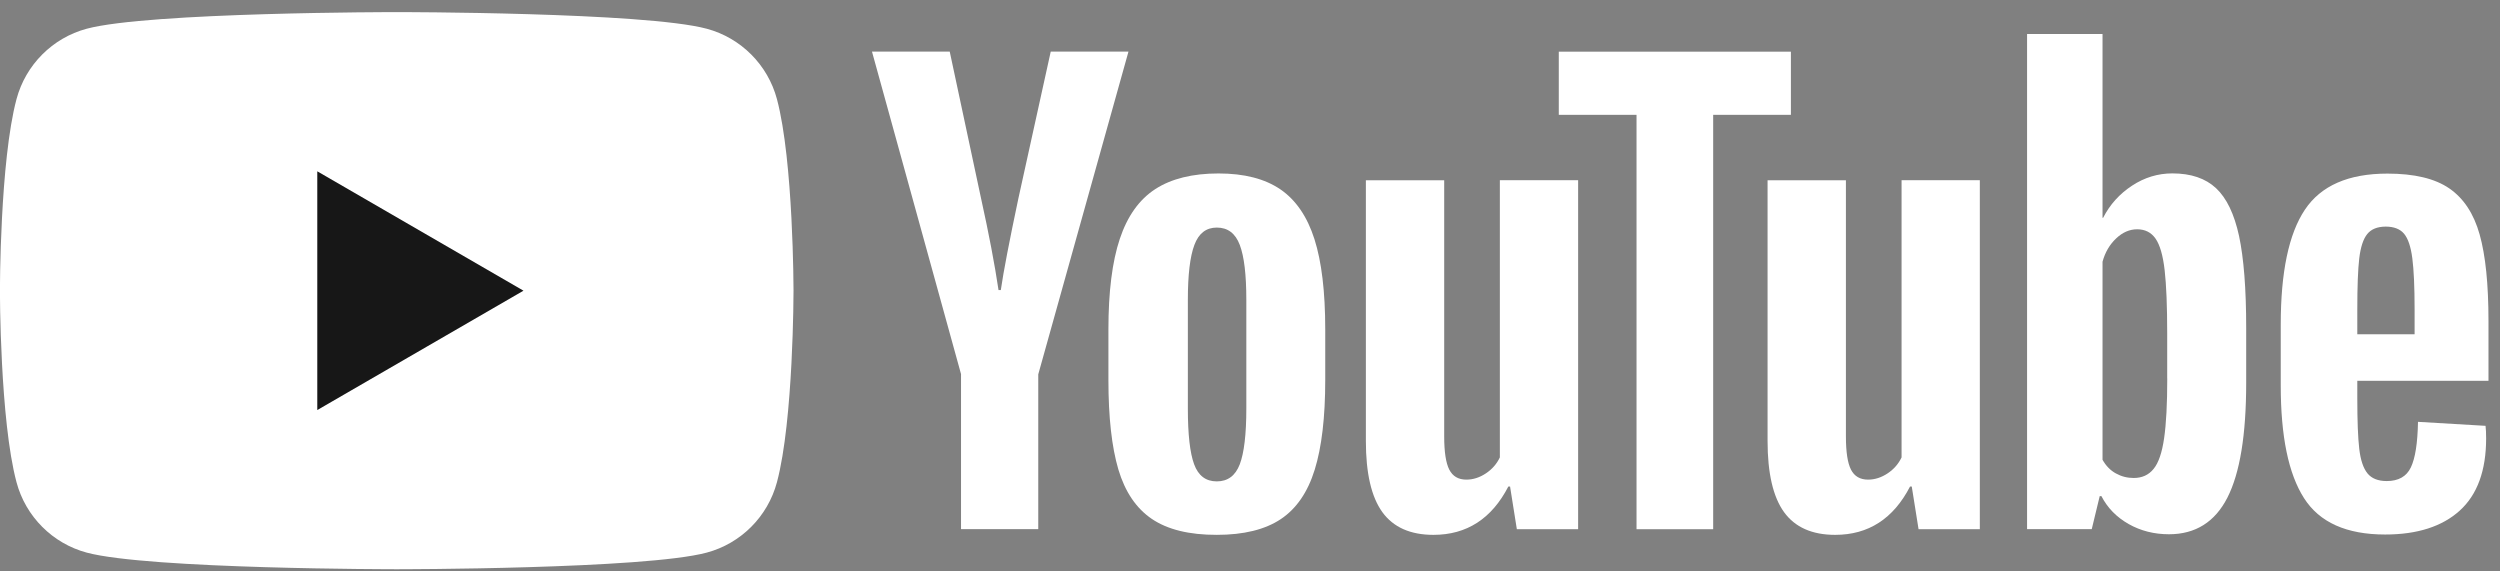 <svg width="175" height="40" viewBox="0 0 175 40" fill="none" xmlns="http://www.w3.org/2000/svg">
<rect x="0" y="0" width="175" height="40" fill="#808080" stroke="none"/>
<g clip-path="url(#clip0_249_133)">
<path d="M54.386 6.937C53.746 4.539 51.866 2.654 49.474 2.012C45.144 0.847 27.771 0.847 27.771 0.847C27.771 0.847 10.398 0.847 6.067 2.012C3.676 2.654 1.796 4.539 1.156 6.937C-0.006 11.28 -0.006 20.347 -0.006 20.347C-0.006 20.347 -0.006 29.414 1.156 33.757C1.796 36.155 3.676 38.04 6.067 38.682C10.398 39.847 27.771 39.847 27.771 39.847C27.771 39.847 45.144 39.847 49.474 38.682C51.866 38.04 53.746 36.155 54.386 33.757C55.547 29.414 55.547 20.347 55.547 20.347C55.547 20.347 55.543 11.28 54.386 6.937Z" fill="white"/>
<path d="M22.21 28.703L36.643 20.348L22.21 11.992V28.703Z" fill="#171717"/>
<path d="M67.277 26.204L61.039 3.613H66.481L68.667 13.854C69.225 16.376 69.632 18.527 69.897 20.306H70.057C70.24 19.031 70.652 16.894 71.287 13.89L73.551 3.613H78.993L72.678 26.204V37.041H67.272V26.204H67.277Z" fill="white"/>
<path d="M80.63 36.325C79.533 35.582 78.751 34.426 78.284 32.858C77.822 31.289 77.589 29.207 77.589 26.602V23.057C77.589 20.429 77.854 18.315 78.385 16.724C78.915 15.133 79.743 13.968 80.868 13.238C81.993 12.509 83.47 12.142 85.299 12.142C87.101 12.142 88.541 12.514 89.63 13.257C90.713 14 91.509 15.165 92.012 16.742C92.515 18.324 92.767 20.429 92.767 23.057V26.602C92.767 29.207 92.52 31.298 92.031 32.876C91.541 34.458 90.746 35.614 89.648 36.343C88.55 37.072 87.06 37.439 85.18 37.439C83.241 37.444 81.728 37.068 80.63 36.325ZM86.785 32.5C87.087 31.702 87.243 30.404 87.243 28.597V20.989C87.243 19.237 87.092 17.953 86.785 17.146C86.479 16.334 85.944 15.93 85.176 15.93C84.435 15.93 83.909 16.334 83.607 17.146C83.301 17.957 83.15 19.237 83.15 20.989V28.597C83.15 30.404 83.296 31.706 83.589 32.5C83.882 33.298 84.407 33.697 85.176 33.697C85.944 33.697 86.479 33.298 86.785 32.5Z" fill="white"/>
<path d="M110.469 37.045H106.179L105.704 34.055H105.585C104.419 36.312 102.672 37.44 100.34 37.44C98.725 37.44 97.532 36.908 96.764 35.849C95.995 34.785 95.611 33.124 95.611 30.868V12.62H101.094V30.547C101.094 31.639 101.213 32.413 101.451 32.877C101.689 33.34 102.086 33.574 102.644 33.574C103.12 33.574 103.577 33.427 104.016 33.134C104.455 32.84 104.775 32.468 104.99 32.019V12.616H110.469V37.045Z" fill="white"/>
<path d="M125.363 8.038H119.922V37.045H114.557V8.038H109.115V3.617H125.363V8.038Z" fill="white"/>
<path d="M138.588 37.045H134.299L133.823 34.055H133.704C132.538 36.312 130.791 37.44 128.459 37.44C126.845 37.44 125.651 36.908 124.883 35.849C124.115 34.785 123.73 33.124 123.73 30.868V12.62H129.214V30.547C129.214 31.639 129.332 32.413 129.57 32.877C129.808 33.34 130.206 33.574 130.764 33.574C131.239 33.574 131.697 33.427 132.136 33.134C132.575 32.84 132.895 32.468 133.11 32.019V12.616H138.588V37.045Z" fill="white"/>
<path d="M156.734 16.522C156.4 14.982 155.865 13.867 155.125 13.175C154.384 12.482 153.364 12.138 152.065 12.138C151.059 12.138 150.117 12.422 149.244 12.996C148.37 13.569 147.693 14.316 147.218 15.247H147.177V2.379H141.895V37.041H146.422L146.98 34.729H147.099C147.524 35.555 148.16 36.201 149.006 36.683C149.852 37.16 150.794 37.398 151.827 37.398C153.679 37.398 155.047 36.541 155.92 34.83C156.794 33.115 157.233 30.441 157.233 26.8V22.934C157.233 20.205 157.063 18.063 156.734 16.522ZM151.708 26.488C151.708 28.267 151.635 29.662 151.489 30.67C151.343 31.679 151.1 32.4 150.753 32.821C150.41 33.248 149.943 33.459 149.362 33.459C148.91 33.459 148.494 33.353 148.109 33.138C147.725 32.927 147.414 32.606 147.177 32.184V18.32C147.359 17.655 147.68 17.114 148.132 16.688C148.581 16.261 149.074 16.05 149.6 16.05C150.158 16.05 150.588 16.27 150.89 16.706C151.196 17.146 151.407 17.88 151.526 18.916C151.644 19.953 151.704 21.425 151.704 23.337V26.488H151.708Z" fill="white"/>
<path d="M165.011 27.896C165.011 29.464 165.057 30.638 165.148 31.423C165.24 32.207 165.432 32.776 165.724 33.138C166.017 33.495 166.465 33.674 167.074 33.674C167.892 33.674 168.459 33.353 168.761 32.716C169.067 32.078 169.232 31.015 169.26 29.529L173.988 29.808C174.015 30.019 174.029 30.313 174.029 30.684C174.029 32.941 173.412 34.628 172.182 35.743C170.952 36.857 169.209 37.416 166.959 37.416C164.257 37.416 162.363 36.568 161.28 34.867C160.191 33.165 159.652 30.538 159.652 26.979V22.713C159.652 19.049 160.214 16.371 161.339 14.683C162.464 12.996 164.389 12.152 167.119 12.152C168.999 12.152 170.444 12.496 171.45 13.188C172.456 13.881 173.165 14.954 173.576 16.417C173.988 17.88 174.194 19.898 174.194 22.475V26.658H165.011V27.896ZM165.706 16.385C165.427 16.729 165.244 17.293 165.148 18.077C165.057 18.861 165.011 20.049 165.011 21.645V23.397H169.022V21.645C169.022 20.077 168.967 18.889 168.862 18.077C168.756 17.265 168.564 16.697 168.285 16.362C168.007 16.032 167.577 15.862 166.996 15.862C166.411 15.867 165.981 16.041 165.706 16.385Z" fill="white"/>
</g>
<defs>
<clipPath id="clip0_249_133">
<rect width="175" height="39" fill="white" transform="translate(-0.006 0.847)"/>
</clipPath>
</defs>
</svg>
